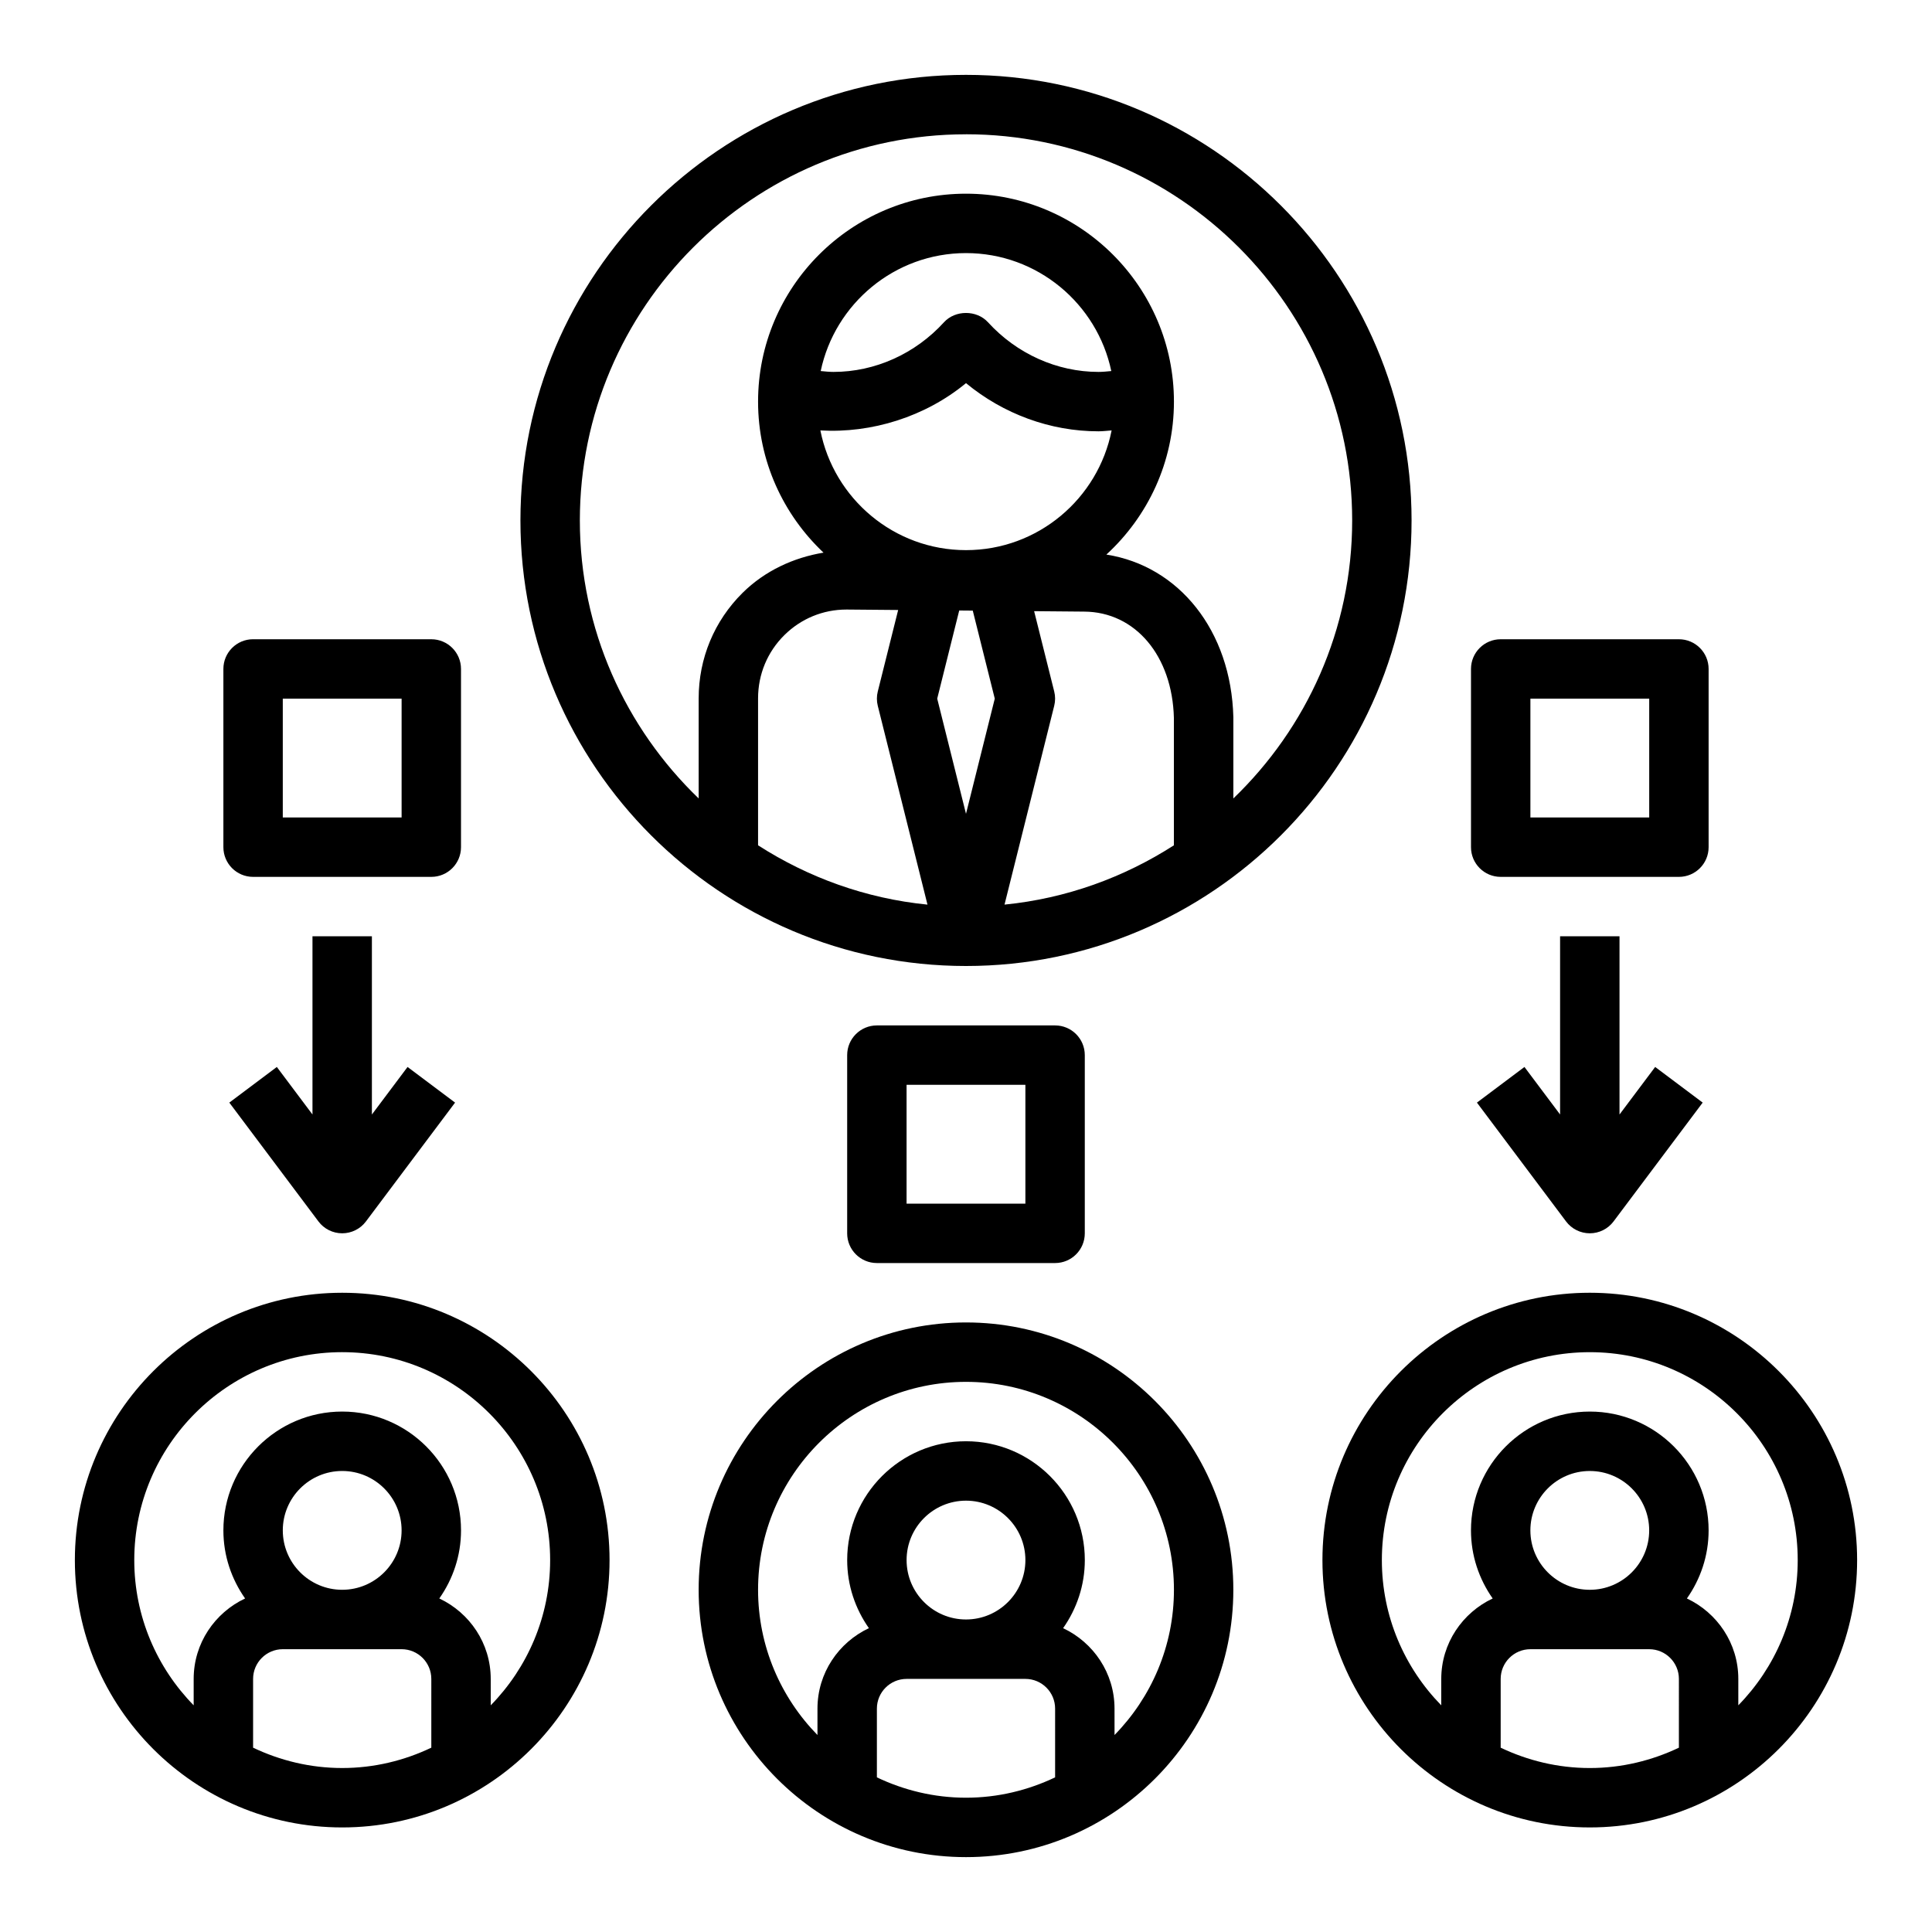 <?xml version="1.0" encoding="UTF-8"?>
<!-- Uploaded to: SVG Repo, www.svgrepo.com, Generator: SVG Repo Mixer Tools -->
<svg fill="#000000" width="800px" height="800px" version="1.1" viewBox="144 144 512 512" xmlns="http://www.w3.org/2000/svg">
 <g>
  <path d="m400 400c65.109 0 118.08-52.973 118.08-118.08-0.004-65.109-52.973-118.08-118.08-118.08s-118.08 52.973-118.08 118.08 52.973 118.08 118.08 118.08zm-55.105-31.984v-38.945c0-6.359 2.473-12.312 6.977-16.766 4.418-4.367 10.242-6.769 16.43-6.769h0.211l13.508 0.117-5.398 21.586c-0.316 1.25-0.316 2.566 0 3.816l13.168 52.68c-16.422-1.629-31.668-7.227-44.895-15.719zm55.105-122.48c9.918 8.184 22.34 12.766 35.109 12.766 1.172 0 2.312-0.156 3.481-0.234-3.57 18.059-19.5 31.723-38.59 31.723s-35.023-13.664-38.59-31.723c13.562 0.793 27.781-3.606 38.59-12.531zm-38.504-3.207c3.746-17.82 19.578-31.258 38.504-31.258s34.754 13.438 38.504 31.262c-1.129 0.102-2.246 0.227-3.394 0.227-10.988 0-21.664-4.801-29.293-13.168-2.984-3.273-8.66-3.273-11.645 0-7.617 8.367-18.285 13.168-29.281 13.168-1.152 0-2.269-0.125-3.394-0.23zm38.504 117.34-7.629-30.523 5.832-23.355 3.59 0.031 5.832 23.324zm55.102 8.344c-13.227 8.492-28.473 14.09-44.895 15.719l13.168-52.68c0.316-1.25 0.316-2.566 0-3.816l-5.32-21.27 13.234 0.117c13.602 0.062 23.395 11.738 23.805 28.184v33.746zm-55.102-188.43c56.426 0 102.34 45.91 102.34 102.34 0 28.93-12.121 55.043-31.488 73.676v-21.531c-0.582-22.961-14.445-40.094-33.652-43.098 10.973-10.078 17.906-24.492 17.906-40.535 0-30.387-24.727-55.105-55.105-55.105s-55.105 24.719-55.105 55.105c0 15.77 6.691 29.969 17.344 40.02-7.973 1.324-15.547 4.816-21.461 10.668-7.5 7.441-11.625 17.367-11.625 27.953v26.52c-19.363-18.633-31.488-44.746-31.488-73.676 0.004-56.422 45.91-102.33 102.34-102.33z"/>
  <path d="m423.61 478.72c4.352 0 7.871-3.527 7.871-7.871v-47.23c0-4.344-3.519-7.871-7.871-7.871h-47.23c-4.352 0-7.871 3.527-7.871 7.871v47.23c0 4.344 3.519 7.871 7.871 7.871zm-39.359-47.23h31.488v31.488h-31.488z"/>
  <path d="m541.7 376.38h47.23c4.352 0 7.871-3.527 7.871-7.871v-47.23c0-4.344-3.519-7.871-7.871-7.871h-47.23c-4.352 0-7.871 3.527-7.871 7.871v47.23c0 4.344 3.516 7.871 7.871 7.871zm7.871-47.234h31.488v31.488h-31.488z"/>
  <path d="m211.07 376.38h47.23c4.352 0 7.871-3.527 7.871-7.871v-47.23c0-4.344-3.519-7.871-7.871-7.871l-47.23-0.004c-4.352 0-7.871 3.527-7.871 7.871v47.23c0 4.348 3.516 7.875 7.871 7.875zm7.871-47.234h31.488v31.488h-31.488z"/>
  <path d="m234.69 628.29c39.07 0 70.848-31.789 70.848-70.848 0-39.062-31.781-70.848-70.848-70.848-39.07 0-70.848 31.789-70.848 70.848-0.004 39.059 31.777 70.848 70.848 70.848zm23.613-21.137c-7.172 3.414-15.16 5.391-23.613 5.391s-16.445-1.977-23.617-5.391v-18.227c0-4.336 3.527-7.871 7.871-7.871h31.488c4.344 0 7.871 3.535 7.871 7.871zm-39.359-57.586c0-8.684 7.062-15.742 15.742-15.742 8.684 0 15.742 7.062 15.742 15.742 0 8.684-7.062 15.742-15.742 15.742-8.68 0.004-15.742-7.059-15.742-15.742zm15.746-47.23c30.379 0 55.105 24.719 55.105 55.105 0 14.973-6.023 28.551-15.742 38.484l-0.004-7c0-9.438-5.606-17.539-13.625-21.316 3.594-5.117 5.754-11.32 5.754-18.043 0-17.367-14.121-31.488-31.488-31.488s-31.488 14.121-31.488 31.488c0 6.723 2.156 12.918 5.754 18.043-8.023 3.777-13.629 11.879-13.629 21.316v7c-9.719-9.934-15.742-23.516-15.742-38.488 0-30.383 24.727-55.102 55.105-55.102z"/>
  <path d="m329.15 565.31c0 39.062 31.781 70.848 70.848 70.848 39.07 0 70.848-31.789 70.848-70.848 0-39.062-31.781-70.848-70.848-70.848-39.066-0.004-70.848 31.785-70.848 70.848zm94.465 49.711c-7.172 3.414-15.16 5.391-23.613 5.391s-16.445-1.977-23.617-5.391v-18.223c0-4.336 3.527-7.871 7.871-7.871h31.488c4.344 0 7.871 3.535 7.871 7.871zm-39.359-57.586c0-8.684 7.062-15.742 15.742-15.742 8.684 0 15.742 7.062 15.742 15.742 0 8.684-7.062 15.742-15.742 15.742-8.68 0.004-15.742-7.059-15.742-15.742zm15.746-47.23c30.379 0 55.105 24.719 55.105 55.105 0 14.973-6.023 28.551-15.742 38.484l-0.004-6.996c0-9.438-5.606-17.539-13.625-21.316 3.594-5.121 5.754-11.324 5.754-18.047 0-17.367-14.121-31.488-31.488-31.488s-31.488 14.121-31.488 31.488c0 6.723 2.156 12.918 5.754 18.043-8.023 3.781-13.629 11.879-13.629 21.32v7c-9.723-9.941-15.742-23.523-15.742-38.484 0-30.391 24.727-55.109 55.105-55.109z"/>
  <path d="m494.46 557.44c0 39.062 31.781 70.848 70.848 70.848 39.07 0 70.848-31.789 70.848-70.848 0-39.062-31.781-70.848-70.848-70.848s-70.848 31.789-70.848 70.848zm94.465 49.715c-7.172 3.414-15.16 5.391-23.613 5.391s-16.445-1.977-23.617-5.391v-18.227c0-4.336 3.527-7.871 7.871-7.871h31.488c4.344 0 7.871 3.535 7.871 7.871zm-39.359-57.586c0-8.684 7.062-15.742 15.742-15.742 8.684 0 15.742 7.062 15.742 15.742 0 8.684-7.062 15.742-15.742 15.742-8.68 0.004-15.742-7.059-15.742-15.742zm70.848 7.871c0 14.973-6.023 28.551-15.742 38.484v-6.996c0-9.438-5.606-17.539-13.625-21.316 3.594-5.117 5.754-11.32 5.754-18.043 0-17.367-14.121-31.488-31.488-31.488s-31.488 14.121-31.488 31.488c0 6.723 2.156 12.918 5.754 18.043-8.023 3.777-13.629 11.879-13.629 21.316v7c-9.723-9.941-15.742-23.523-15.742-38.484 0-30.387 24.727-55.105 55.105-55.105 30.375 0 55.102 24.719 55.102 55.102z"/>
  <path d="m226.81 392.12v47.23l-9.445-12.594-12.594 9.445 23.617 31.488c1.48 1.984 3.816 3.148 6.297 3.148s4.809-1.164 6.297-3.148l23.617-31.488-12.594-9.445-9.449 12.598v-47.23z"/>
  <path d="m557.44 392.12v47.23l-9.445-12.594-12.594 9.445 23.617 31.488c1.48 1.984 3.816 3.148 6.297 3.148s4.809-1.164 6.297-3.148l23.617-31.488-12.594-9.445-9.449 12.598v-47.23z"/>
 </g>
</svg>